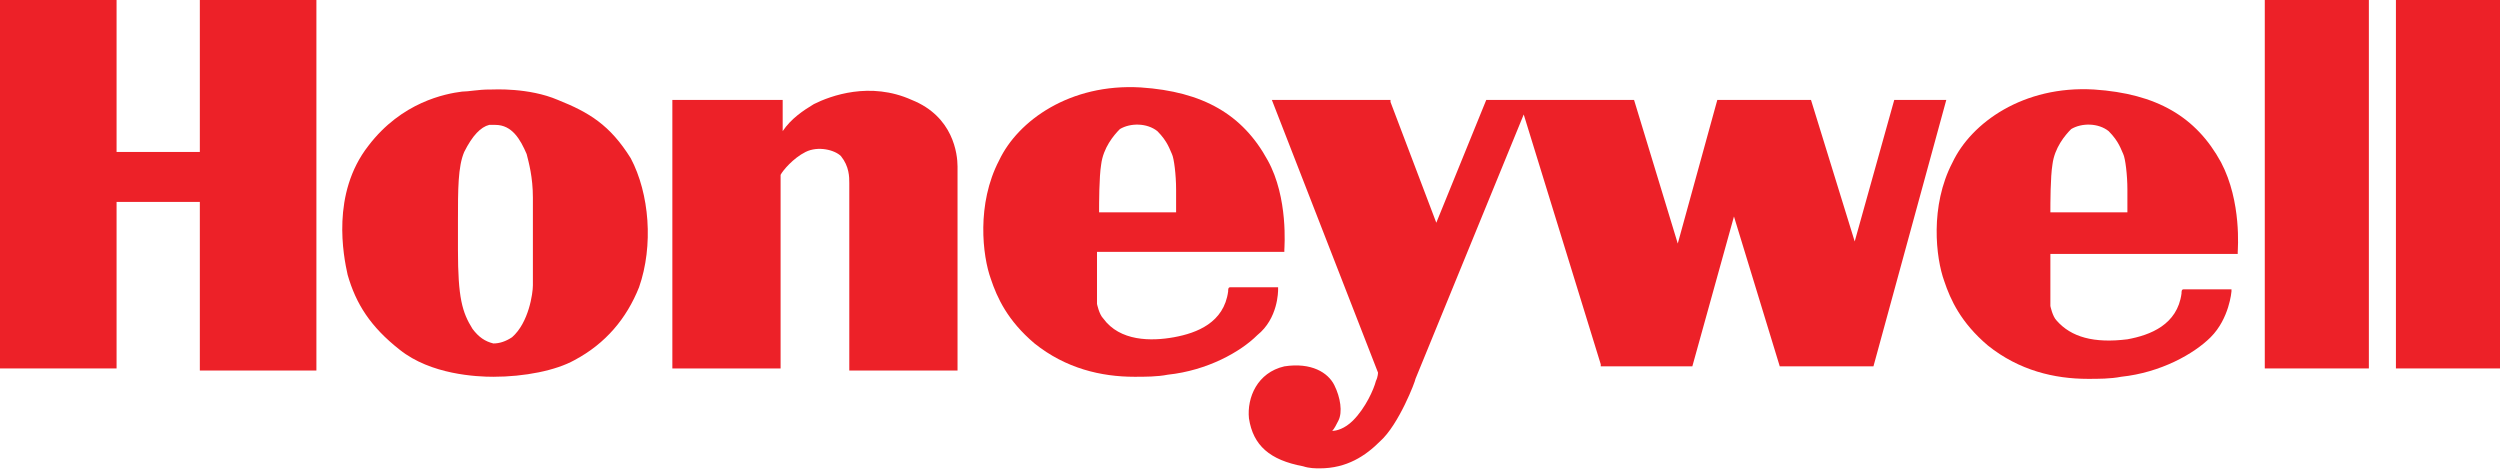 <?xml version="1.0" encoding="utf-8"?>
<!-- Generator: Adobe Illustrator 24.3.0, SVG Export Plug-In . SVG Version: 6.00 Build 0)  -->
<svg version="1.1" id="Layer_1" xmlns="http://www.w3.org/2000/svg" xmlns:xlink="http://www.w3.org/1999/xlink" x="0px" y="0px"
	 viewBox="0 0 120.1 22.6" style="enable-background:new 0 0 120.1 22.6;" xml:space="preserve">
<style type="text/css">
	.st0{fill:#ED2128;}
</style>
<g>
	<polygon class="st0" points="9.6,7.3 5.6,7.3 5.6,0 0,0 0,17.7 5.6,17.7 5.6,9.7 9.6,9.7 9.6,17.8 15.2,17.8 15.2,0 9.6,0 	"/>
	<path class="st0" d="M26.8,4.8c-1.4-0.6-3.1-0.5-3.2-0.5l0,0.1l0,0l0-0.1c0,0,0,0-0.1,0c-0.5,0-1,0.1-1.3,0.1
		c-0.8,0.1-2.9,0.5-4.5,2.6c-1.8,2.3-1.2,5.3-1,6.2c0.4,1.4,1.1,2.5,2.5,3.6c1.5,1.2,3.7,1.3,4.5,1.3c1.5,0,3-0.3,3.9-0.8
		c1.5-0.8,2.5-2,3.1-3.5c0.7-2,0.5-4.5-0.4-6.2C29.3,6,28.3,5.4,26.8,4.8z M22,12c0-0.5,0-1,0-1.4c0-1.5,0-2.6,0.3-3.3
		c0.4-0.8,0.8-1.2,1.2-1.3c0.1,0,0.2,0,0.3,0c0.8,0,1.2,0.7,1.5,1.4c0.1,0.4,0.3,1.1,0.3,2.1c0,1.7,0,3.8,0,4.2c0,0.4-0.2,1.8-1,2.5
		c-0.3,0.2-0.6,0.3-0.9,0.3c-0.4-0.1-0.7-0.3-1-0.7C22.2,15,22,14.3,22,12z"/>
	<path class="st0" d="M43.8,4.8c-2-0.9-3.9-0.2-4.7,0.2c-0.5,0.3-1.1,0.7-1.5,1.3V4.8h-5.3v12.9l5.2,0V8.4l0,0
		c0.1-0.2,0.6-0.8,1.2-1.1c0.6-0.3,1.4-0.1,1.7,0.2c0.4,0.5,0.4,1,0.4,1.3v9H46l0-9.8C46,7.4,45.8,5.6,43.8,4.8z"/>
	<path class="st0" d="M61.4,13.9l0-0.1l-2.3,0c-0.1,0-0.1,0.1-0.1,0.2c-0.2,1.5-1.5,2-2.6,2.2c-1.1,0.2-2.6,0.2-3.4-0.9
		c-0.2-0.2-0.3-0.7-0.3-0.7v-2.5l8.9,0h0.1l0-0.1c0-0.1,0.2-2.5-0.8-4.3c-1.2-2.2-3.1-3.3-6.1-3.5c-3.4-0.2-5.9,1.6-6.8,3.5
		c-1.1,2.1-0.8,4.6-0.4,5.7c0.3,0.9,0.8,2,2.1,3.1c1.5,1.2,3.2,1.6,4.8,1.6c0.5,0,1.1,0,1.6-0.1c1.9-0.2,3.5-1.1,4.3-1.9
		C61.4,15.3,61.4,14,61.4,13.9z M56.5,10.2h-3.7c0-0.4,0-1.7,0.1-2.3c0.1-0.8,0.6-1.4,0.9-1.7c0.5-0.3,1.3-0.3,1.8,0.1
		c0.5,0.5,0.6,0.9,0.7,1.1l0,0c0.1,0.2,0.2,1,0.2,1.7C56.5,9.8,56.5,10.1,56.5,10.2z"/>
	<path class="st0" d="M100.6,4.3c-3.4-0.2-5.9,1.6-6.8,3.5c-1.1,2.1-0.8,4.6-0.4,5.7c0.3,0.9,0.8,2,2.1,3.1c1.5,1.2,3.2,1.6,4.8,1.6
		c0.5,0,1.1,0,1.6-0.1c1.9-0.2,3.5-1.1,4.3-1.9c0.9-0.9,1-2.2,1-2.2l0-0.1l-2.3,0c-0.1,0-0.1,0.1-0.1,0.2c-0.2,1.5-1.5,2-2.6,2.2
		c-1.6,0.2-2.7-0.1-3.4-0.9c-0.2-0.2-0.3-0.7-0.3-0.7v-2.5l8.9,0h0.1l0-0.1c0-0.1,0.2-2.4-0.8-4.3C105.5,5.6,103.6,4.5,100.6,4.3z
		 M102.2,10.2h-3.7c0-0.4,0-1.7,0.1-2.3c0.1-0.8,0.6-1.4,0.9-1.7c0.5-0.3,1.3-0.3,1.8,0.1c0.5,0.5,0.6,0.9,0.7,1.1l0,0
		c0.1,0.2,0.2,1,0.2,1.7C102.2,9.8,102.2,10.1,102.2,10.2z"/>
	<path class="st0" d="M93.5,4.8H91l-1.9,6.8l-2.1-6.8h-4.5l-1.9,6.9l-2.1-6.9l-7,0l-0.1,0l-2.4,5.9l-2.2-5.8l0-0.1h-5.7l5.1,13.1
		c0,0,0,0.2-0.1,0.4c-0.1,0.4-0.5,1.3-1.1,1.9c-0.4,0.4-0.8,0.5-1,0.5c0.1-0.1,0.2-0.3,0.3-0.5c0.2-0.4,0.1-1.1-0.2-1.7
		c-0.3-0.6-1.1-1.1-2.4-0.9c-1.3,0.3-1.8,1.5-1.7,2.5c0.2,1.3,1,2,2.6,2.3c0.3,0.1,0.6,0.1,0.8,0.1c1.3,0,2.2-0.6,2.9-1.3
		c0.9-0.8,1.7-2.9,1.7-3l5.2-12.7l3.7,12l0,0.1h4.4l2-7.2l2.2,7.2H90l3.5-12.8L93.5,4.8z"/>
	<rect x="108.8" y="0" class="st0" width="5" height="17.7"/>
	<rect x="115.1" y="0" class="st0" width="5" height="17.7"/>
</g>
</svg>
